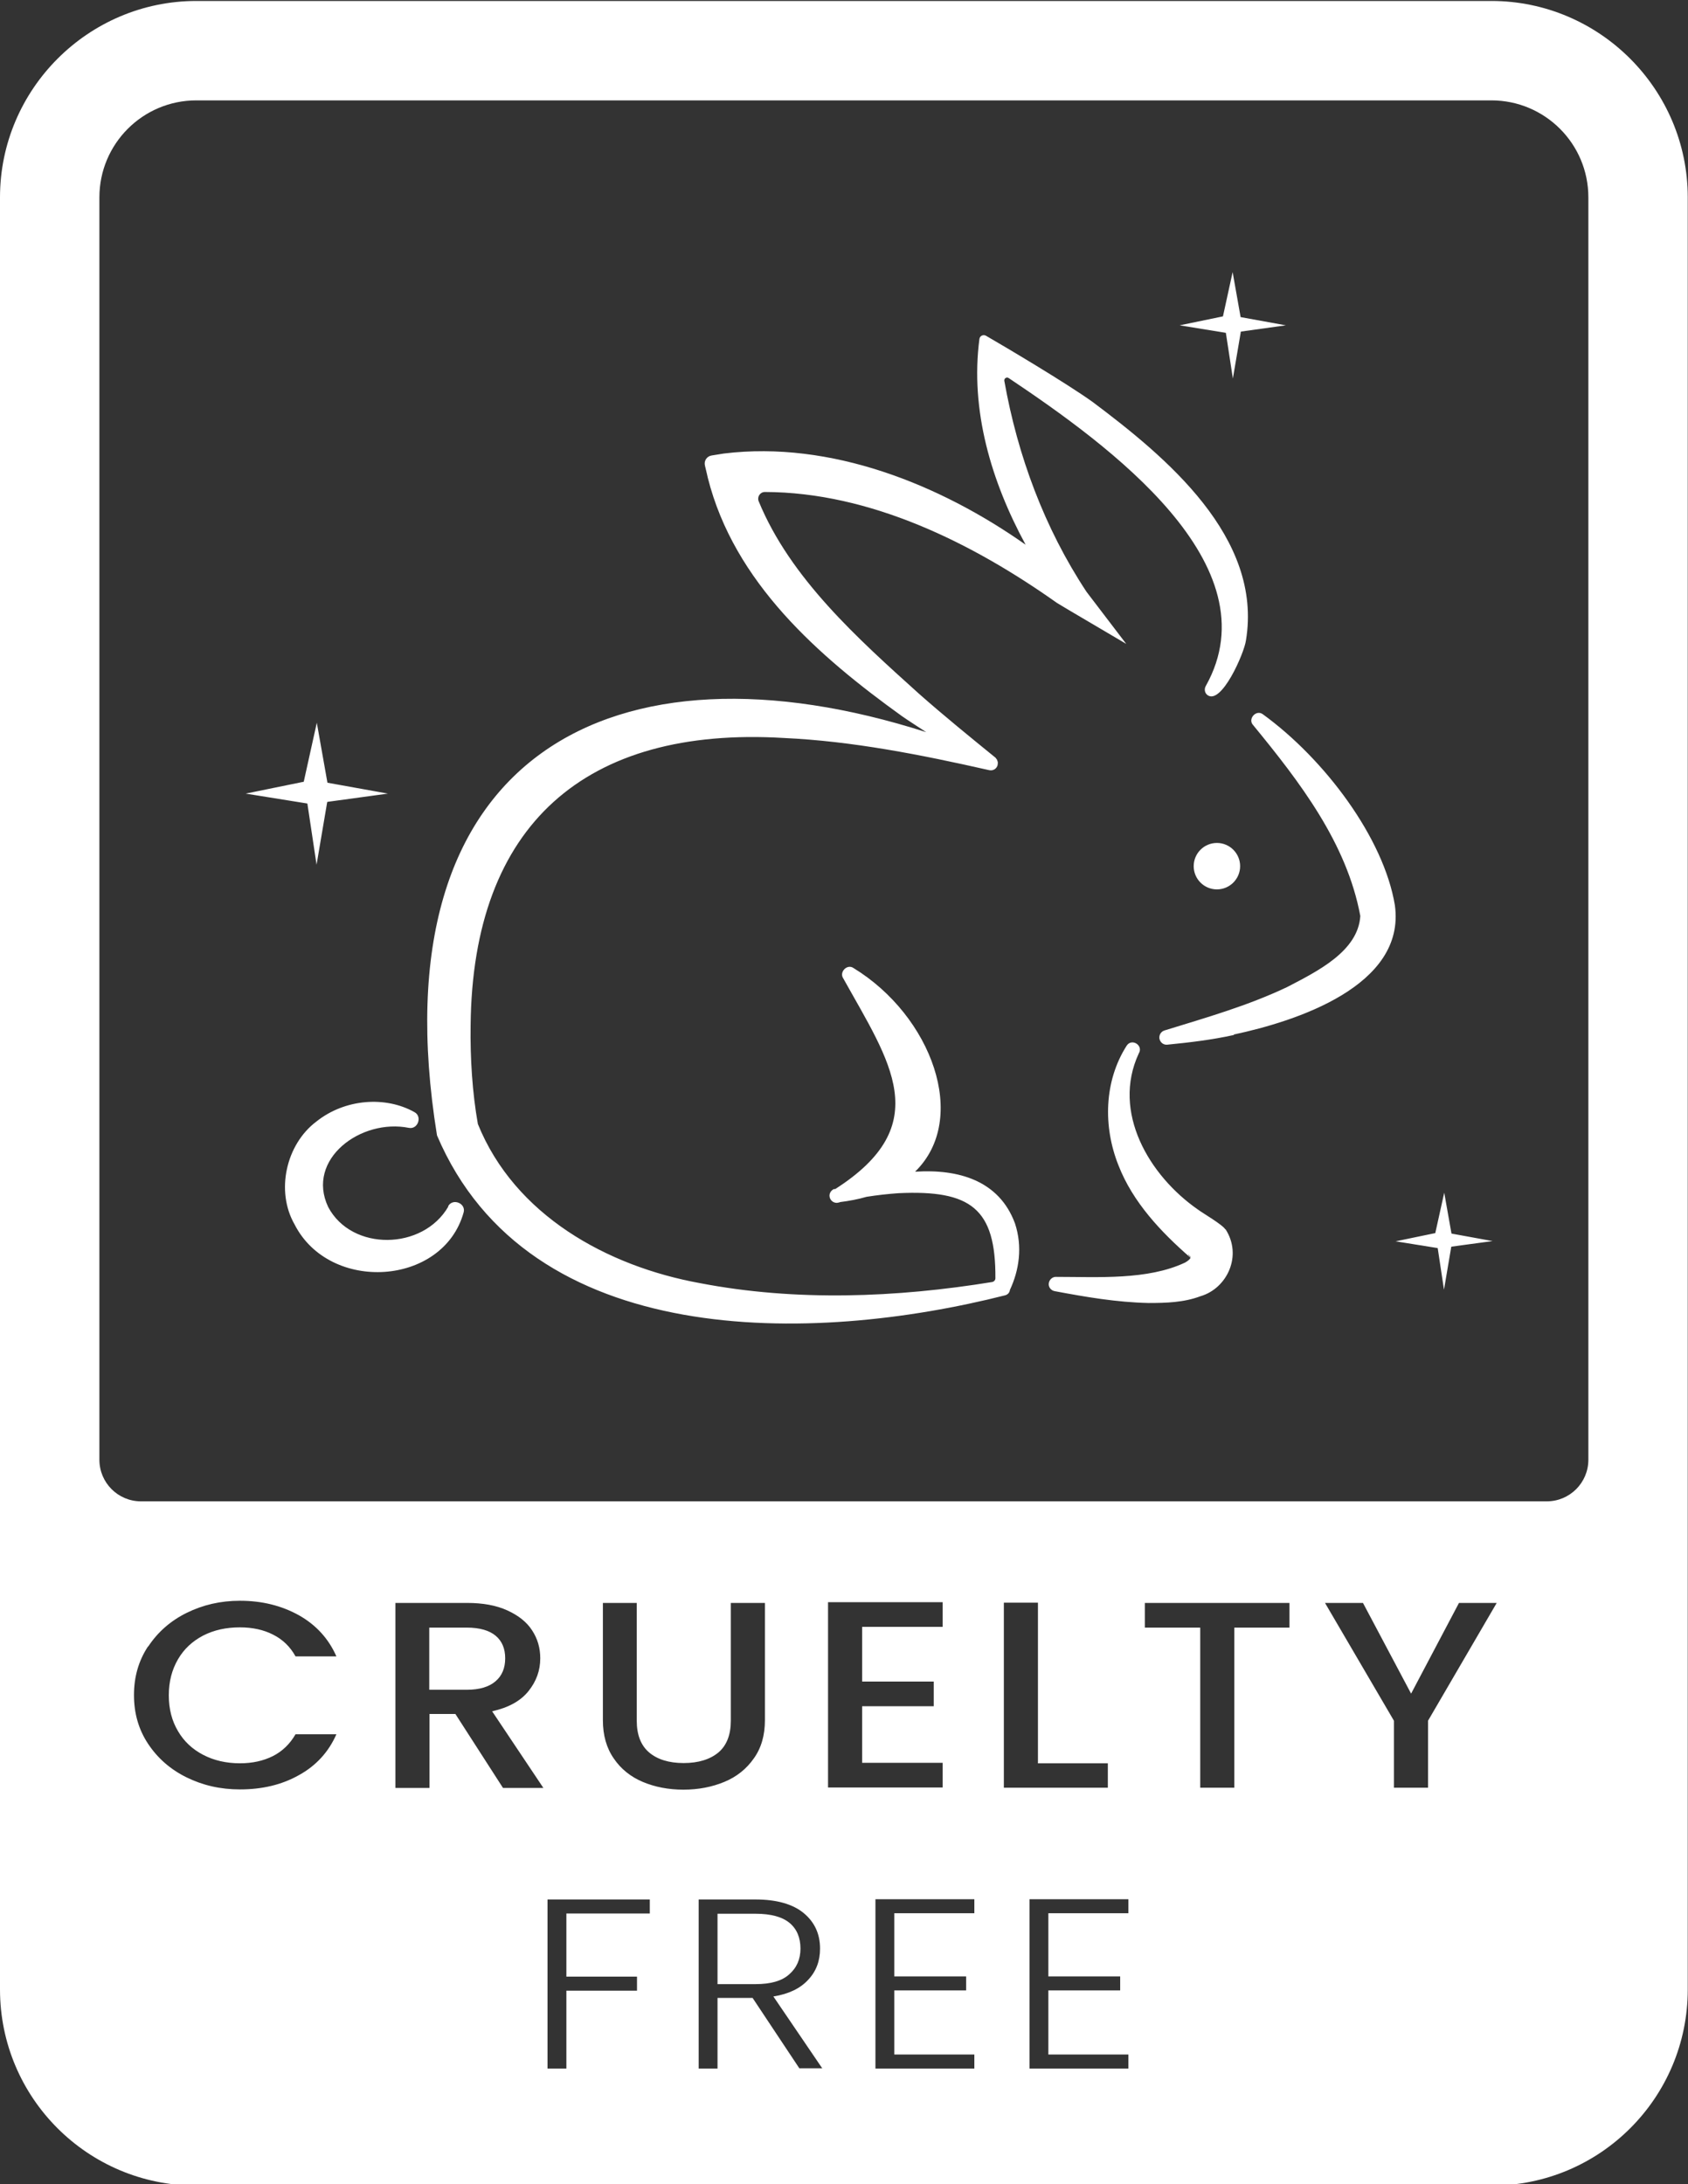 <?xml version="1.0" encoding="UTF-8" standalone="no"?><svg xmlns="http://www.w3.org/2000/svg" xmlns:xlink="http://www.w3.org/1999/xlink" fill="#000000" height="90.3" preserveAspectRatio="xMidYMid meet" version="1" viewBox="15.1 4.8 69.8 90.3" width="69.8" zoomAndPan="magnify"><rect x="15.1" y="4.8" width="69.8" height="90.3" fill="#333333" stroke="none"/><g id="change1_1"><path d="m76.78,4.84H23.22c-4.47,0-8.12,3.65-8.12,8.12v74.09c0,4.48,3.63,8.11,8.11,8.11h53.57c4.48,0,8.11-3.63,8.11-8.11V12.96c0-4.47-3.65-8.12-8.12-8.12Zm2.29,62.03H20.93c-.95,0-1.72-.77-1.72-1.72V12.96c0-2.21,1.79-4.01,4.01-4.01h53.55c2.21,0,4.01,1.79,4.01,4.01v52.19c0,.95-.77,1.72-1.72,1.72Zm-12.95-19.28c-.91.2-1.83.31-2.75.4-.16.02-.31-.1-.33-.27-.01-.15.08-.28.22-.32,1.72-.53,3.44-1.02,5.06-1.79,1.25-.65,2.94-1.48,3.03-2.94-.56-3.02-2.51-5.55-4.43-7.89-.24-.25.12-.66.4-.45,2.55,1.85,5,5.11,5.46,7.9.46,3.34-4.12,4.8-6.66,5.34Zm-.35,8.02c.72,1.1.07,2.46-1.03,2.78-.69.26-1.43.28-2.15.28-1.33-.03-2.6-.25-3.88-.49-.16-.03-.27-.18-.24-.34.03-.15.16-.26.31-.25,1.72,0,3.77.14,5.32-.59.13-.07.21-.15.23-.2-1.22-1.06-2.39-2.3-2.98-3.82-.64-1.6-.6-3.48.34-4.95.21-.32.7-.01.5.32-1.13,2.43.43,5.06,2.45,6.46.17.13,1.03.63,1.13.82Zm-1.44,1.16s0-.04-.02-.03c-.01,0-.03-.03-.05-.05,0,0-.04-.06-.02,0,0,0,.04.04.08.08Zm-11.39-3.53c2.25-2.19.68-6.45-2.55-8.42-.26-.18-.6.17-.42.43,1.92,3.45,3.84,6.05-.35,8.72,0,0,0,0-.02.01.01,0,.03-.01.04-.02,0,0-.01,0-.02,0,0,0,0,0-.02,0,0,0-.01,0-.02,0,0,0,0,0,0,0,0,0,0,0,0,0-.1.05-.18.15-.18.27,0,.16.13.3.3.3.03,0,.12-.02.14-.03,0,0,0,0,0,0,0,0,0,0-.02,0,.4-.05.77-.12,1.11-.22.44-.07.89-.12,1.32-.15,2.99-.14,4.03.63,4.01,3.52,0,.07-.05.13-.12.15-3.98.65-8.14.81-12.09.05-3.86-.7-7.67-2.82-9.19-6.58-.23-1.3-.32-2.72-.3-4.08.08-8.31,4.76-12.37,12.95-11.88,2.83.13,5.66.69,8.49,1.33.18.04.31-.07.35-.2,0-.03.01-.06.01-.08,0,0,0-.01,0-.02,0-.03,0-.06-.02-.08,0,0,0-.01,0-.02-.01-.03-.03-.06-.05-.08,0,0,0,0,0,0,0,0-.01-.02-.02-.03-1.07-.87-2.14-1.74-3.16-2.64-2.53-2.28-5.33-4.78-6.64-7.97-.07-.18.06-.38.26-.38,4.36.01,8.58,2.11,12.08,4.59.32.2,2.48,1.46,2.86,1.69l-1.64-2.15c-1.74-2.63-2.85-5.63-3.4-8.72-.02-.1.09-.18.18-.12,4.14,2.77,10.96,7.72,8.15,12.73-.07.12-.05.28.06.37.58.45,1.53-1.73,1.6-2.25.71-4.27-3.32-7.6-6.35-9.87-1.09-.78-3.62-2.28-4.4-2.73-.11-.06-.25,0-.27.13-.39,2.94.49,5.9,1.91,8.51-3.55-2.5-8.06-4.31-12.48-3.77l-.5.08c-.2.03-.33.22-.28.42.06.24.12.51.12.51,1.09,4.32,4.58,7.37,8.03,9.85.33.23.67.44,1,.66-12.86-4.12-22.79.85-20.23,16.67,3.8,8.93,15.53,8.63,23.5,6.61.1-.03.18-.11.19-.22.38-.81.53-1.78.21-2.75-.66-1.79-2.36-2.25-4.11-2.14Zm-3.35.75s0,0,0,0c0,0,0,0,0,0,0,0,0,0,0,0Zm.02,0s0,0-.01,0c0,0,0,0,0,0,0,0,0,0,0,0Zm-.01,0s0,0,0,0c0,0,0,0,0,0Zm-15.96.69c-1.05,1.82-4,1.86-4.97.02-.93-1.97,1.35-3.67,3.34-3.27.37.07.56-.47.23-.65-1.19-.67-2.87-.56-4.06.39-1.25.94-1.69,2.87-.9,4.25,1.45,2.85,6.14,2.55,6.99-.49.11-.38-.45-.61-.64-.26Zm31.78-15.03c-.53,0-.96.43-.96.96s.43.96.96.96.96-.43.96-.96-.43-.96-.96-.96Zm.98-21.14l1.87-.26-1.87-.34-.33-1.86-.4,1.83-1.79.37,1.91.31.29,1.89.33-1.94Zm-37.75,19.44l2.49-.34-2.5-.45-.44-2.48-.54,2.44-2.4.49,2.55.41.38,2.53.44-2.59Zm46.47,18.39l1.7-.23-1.7-.31-.3-1.69-.37,1.67-1.64.34,1.74.28.26,1.72.3-1.77Zm-33.15,26.99v.58h-3.45v2.61h2.92v.58h-2.92v3.22h-.78v-6.99h4.24Zm6.19,6.99l-1.94-2.92h-1.45v2.92h-.78v-6.99h2.35c.87,0,1.54.19,1.99.56.45.37.68.86.68,1.47,0,.51-.16.94-.49,1.29-.33.36-.81.59-1.44.69l2.02,2.97h-.94Zm-3.39-3.49h1.58c.61,0,1.08-.13,1.38-.4.31-.27.47-.62.47-1.07s-.15-.81-.45-1.06c-.3-.25-.77-.38-1.41-.38h-1.57v2.91Zm7.31-2.93v2.61h2.97v.58h-2.97v2.65h3.31v.58h-4.09v-7h4.09v.58h-3.31Zm6.37,0v2.61h2.97v.58h-2.97v2.65h3.31v.58h-4.09v-7h4.09v.58h-3.31Zm-37.22-11.03c.39-.59.92-1.06,1.59-1.39.67-.33,1.4-.5,2.2-.5.91,0,1.72.2,2.44.6.71.4,1.23.97,1.55,1.7h-1.69c-.22-.4-.53-.7-.93-.9-.39-.2-.85-.3-1.37-.3-.57,0-1.07.11-1.52.34-.44.23-.79.55-1.04.98-.25.43-.38.92-.38,1.49s.13,1.06.38,1.48c.25.43.6.75,1.04.98s.95.35,1.52.35c.52,0,.97-.1,1.37-.3.39-.2.7-.5.93-.9h1.69c-.32.73-.84,1.3-1.55,1.69-.71.4-1.52.59-2.44.59-.81,0-1.54-.17-2.21-.5-.67-.33-1.2-.8-1.59-1.39-.39-.59-.58-1.26-.58-2.01s.19-1.42.58-2.01Zm14.67,5.85l-1.97-3.06h-1.07v3.06h-1.41v-7.65h2.96c.66,0,1.21.1,1.67.31.46.21.8.48,1.02.82.23.35.34.73.34,1.16,0,.5-.16.95-.49,1.36-.33.41-.83.68-1.5.83l2.12,3.17h-1.68Zm-3.05-4.06h1.55c.53,0,.92-.12,1.19-.35.27-.23.4-.55.4-.95s-.13-.71-.39-.93c-.26-.22-.66-.34-1.2-.34h-1.55v2.56Zm8.58-3.59v4.87c0,.58.17,1.02.51,1.31.34.29.82.44,1.43.44s1.09-.15,1.44-.44c.34-.29.51-.73.51-1.31v-4.87h1.41v4.85c0,.62-.15,1.15-.46,1.58-.3.43-.71.76-1.22.97-.51.21-1.07.32-1.69.32s-1.18-.11-1.68-.32c-.5-.21-.91-.54-1.2-.97-.3-.43-.45-.96-.45-1.58v-4.85h1.41Zm9.32,1.01v2.24h2.96v1.02h-2.96v2.34h3.33v1.02h-4.74v-7.66h4.74v1.02h-3.33Zm7.26,5.62h2.9v1.01h-4.3v-7.65h1.41v6.63Zm10.41-6.63v1.02h-2.28v6.62h-1.41v-6.62h-2.29v-1.02h5.98Zm8.57,0l-2.84,4.87v2.77h-1.41v-2.77l-2.85-4.87h1.57l1.99,3.75,1.98-3.75h1.55Z" fill="#ffffff"/></g></svg>